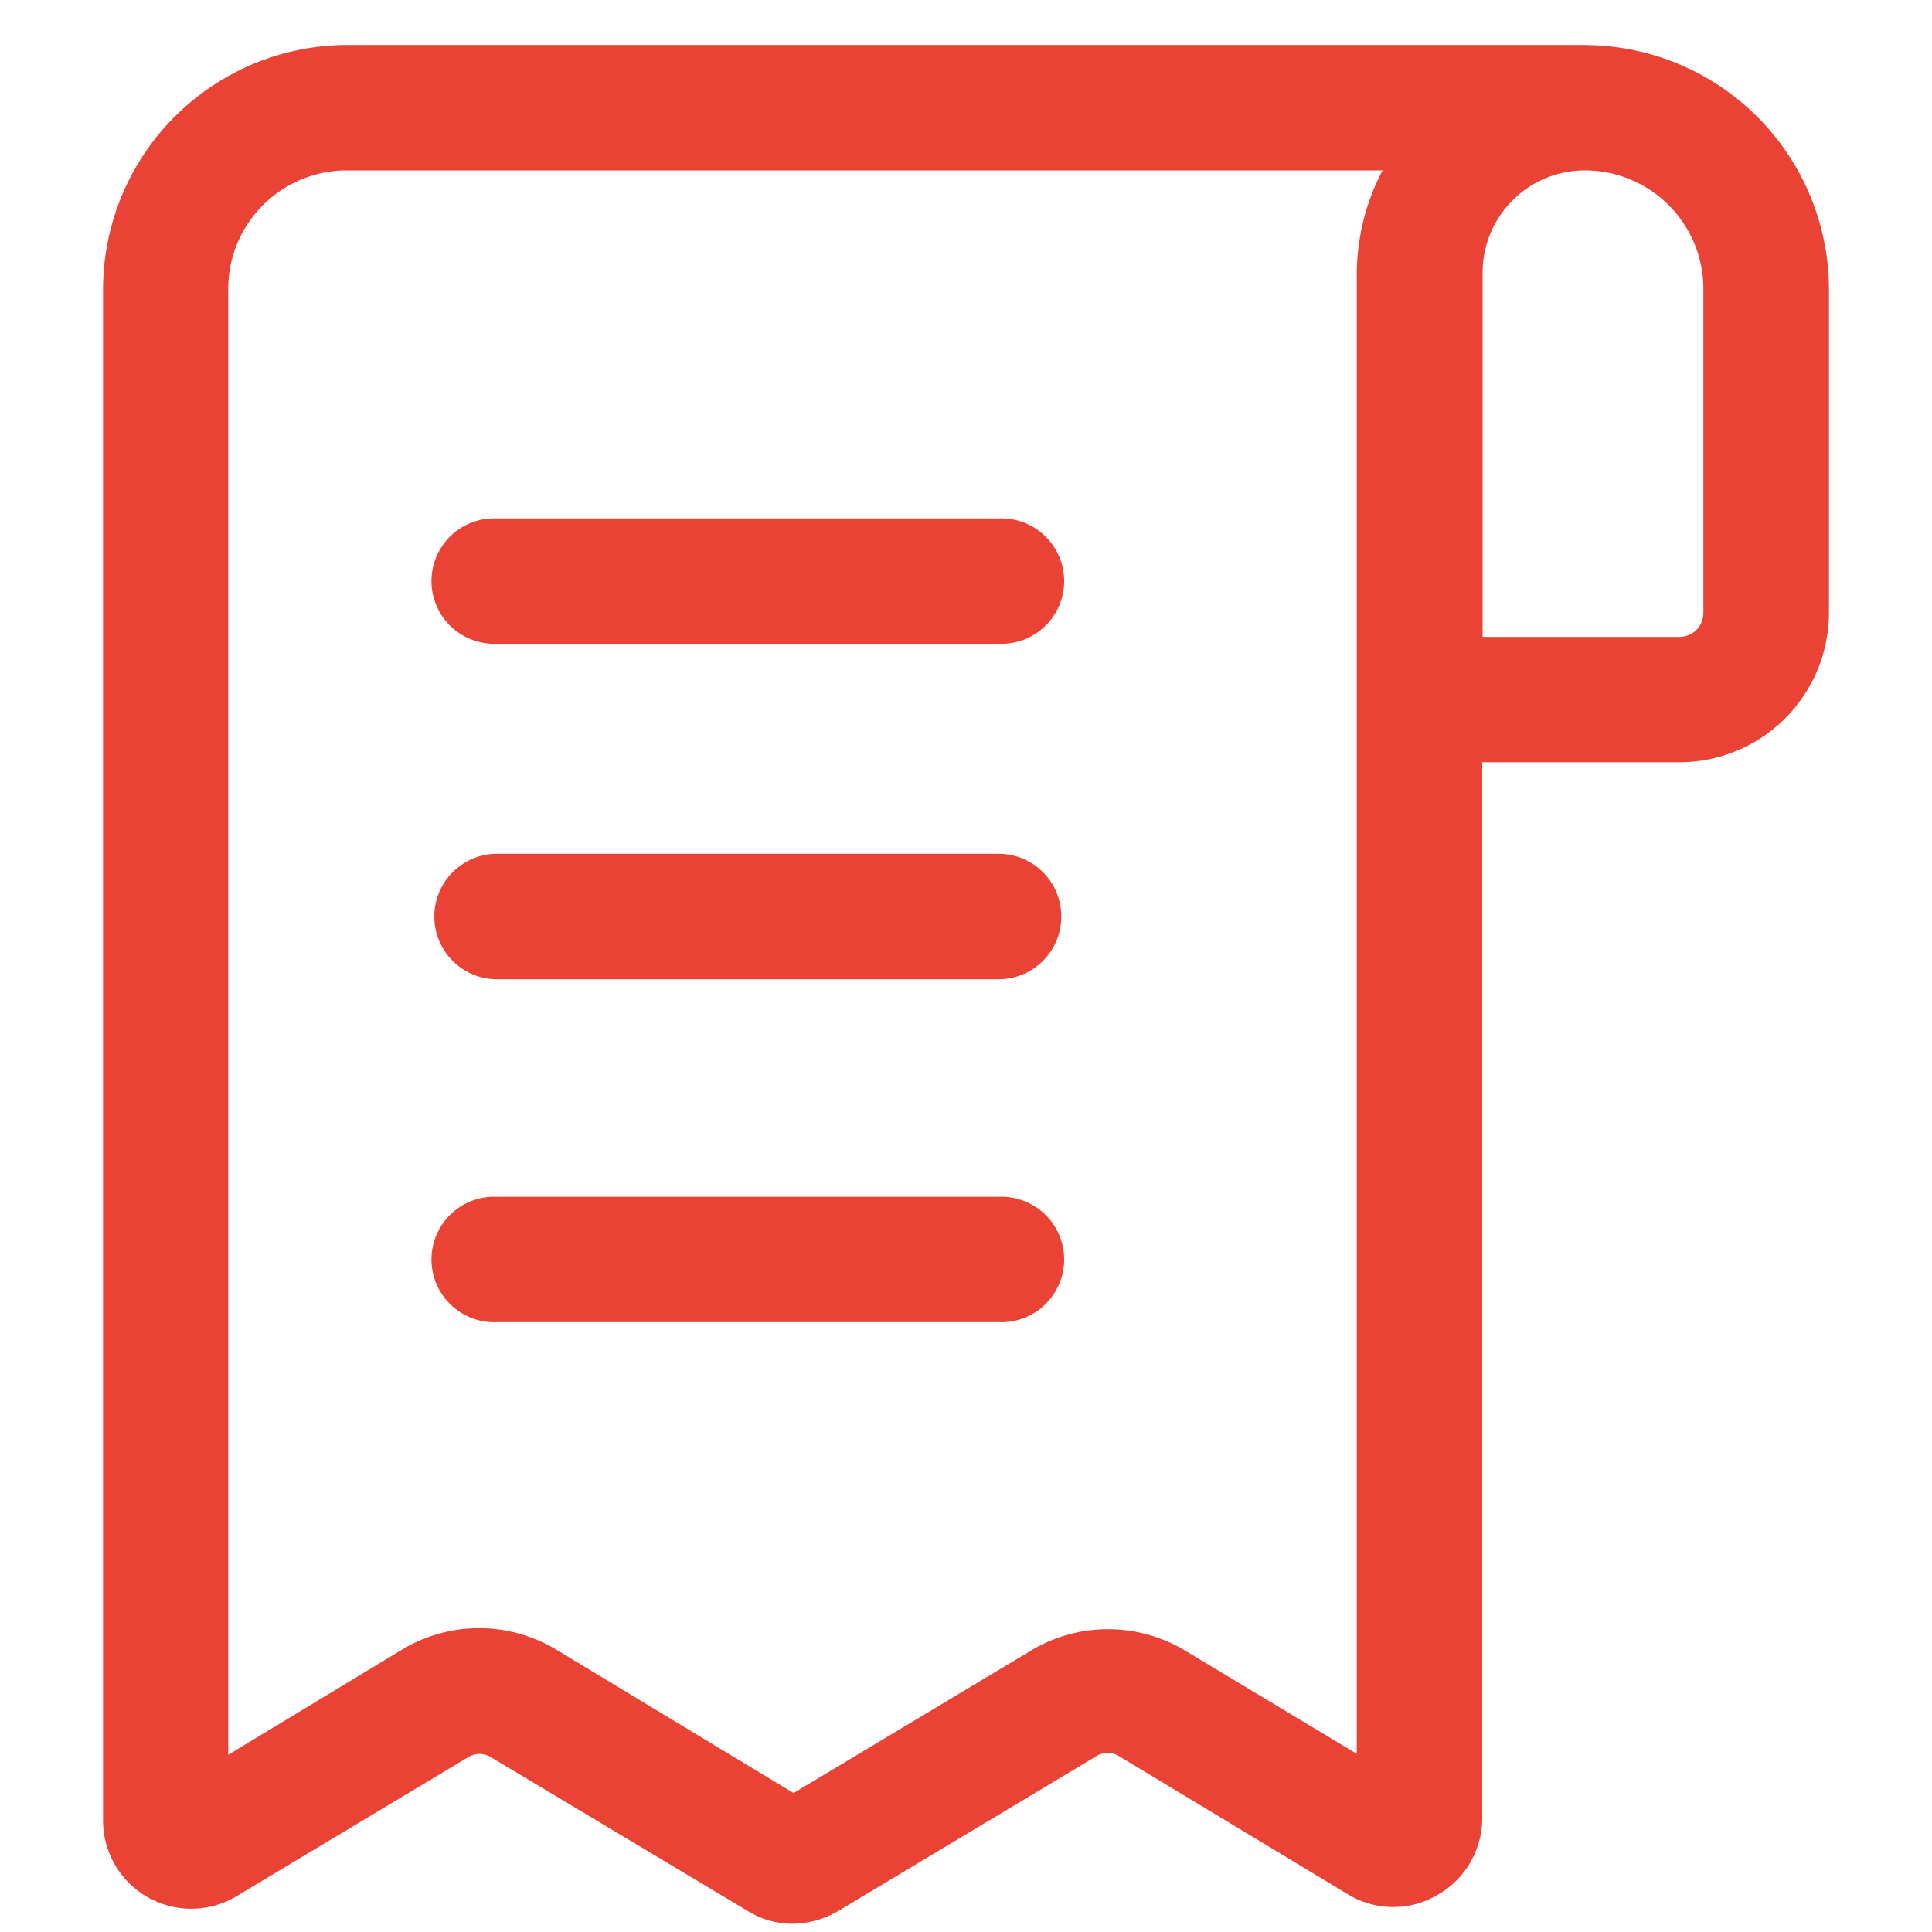 <svg id="Layer_1" data-name="Layer 1" xmlns="http://www.w3.org/2000/svg" viewBox="0 0 150 150"><defs><style>.cls-1{fill:#ea4335;}</style></defs><g id="Layer_2" data-name="Layer 2"><path class="cls-1" d="M77.53,40.25H38.59a4.87,4.87,0,1,0,0,9.73H77.53a4.87,4.87,0,1,0,0-9.73Z"/><path class="cls-1" d="M77.53,66.29H38.59a4.87,4.87,0,0,0,0,9.74H77.53a4.87,4.87,0,1,0,0-9.74Z"/><path class="cls-1" d="M77.53,92.92H38.59a4.87,4.87,0,1,0,0,9.73H77.53a4.87,4.87,0,1,0,0-9.73Z"/><path class="cls-1" d="M123.05,3.49H27A19,19,0,0,0,8,22.53V141.3a6.85,6.85,0,0,0,10.42,5.89l17.91-10.75a1.67,1.67,0,0,1,1.8,0l19.91,11.92a6.59,6.59,0,0,0,3.5,1,7.19,7.19,0,0,0,3.56-1l20-12a1.67,1.67,0,0,1,1.8,0l17.81,10.75a6.76,6.76,0,0,0,6.92,0,6.85,6.85,0,0,0,3.45-5.93V59.18H130.4A11.62,11.62,0,0,0,142,47.6v-25A19,19,0,0,0,123.09,3.5Zm-17.67,132.7-13.44-8.08a11.61,11.61,0,0,0-11.83,0l-18.5,11.1L43.16,128.06a11.59,11.59,0,0,0-12,.05l-13.44,8.13V22.58a9.21,9.21,0,0,1,9.06-9.35h80.56a17.42,17.42,0,0,0-2,7.94v115ZM132.25,47.6a1.85,1.85,0,0,1-1.85,1.85H115.11V21.31a7.94,7.94,0,0,1,7.79-8.08h.15a9.2,9.2,0,0,1,9.2,9.2Z"/></g></svg>